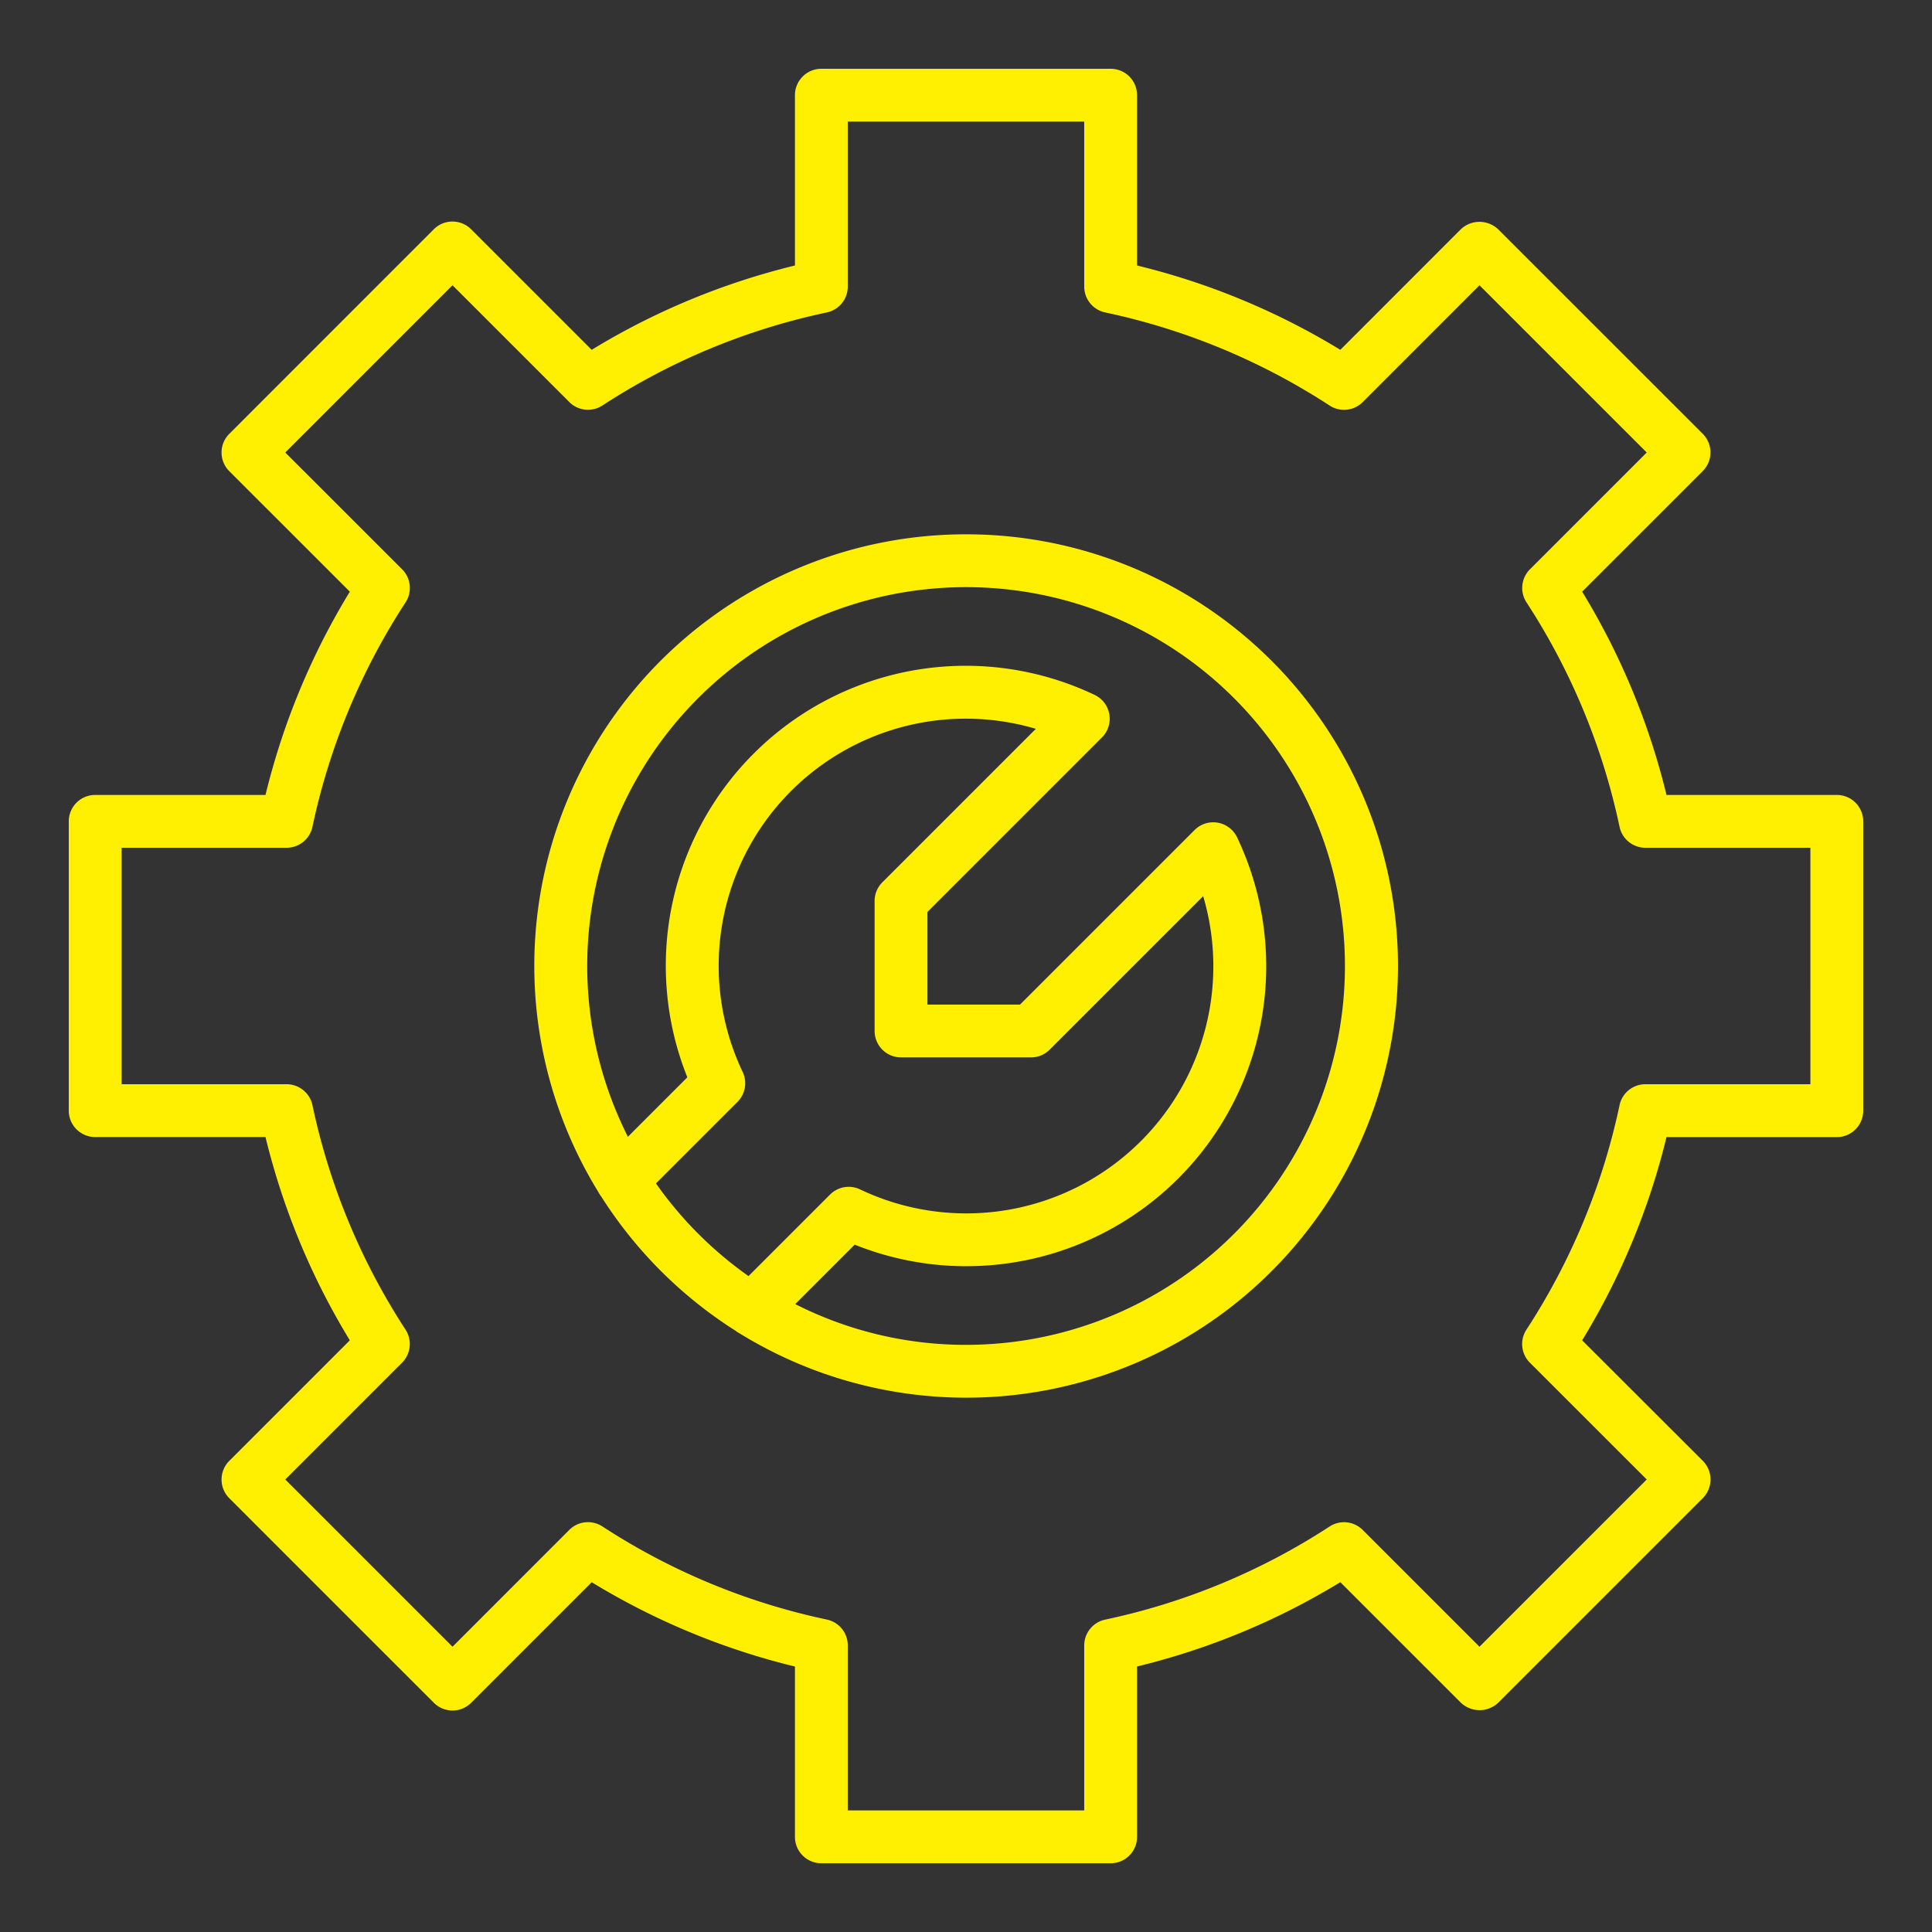 <?xml version="1.0" encoding="UTF-8"?> <svg xmlns="http://www.w3.org/2000/svg" xmlns:xlink="http://www.w3.org/1999/xlink" version="1.1" width="512" height="512" x="0" y="0" viewBox="0 0 128 128" style="enable-background:new 0 0 512 512" xml:space="preserve" class=""><rect x="0" y="0" width="128" height="128" fill="#333333" stroke="none"/><g><path d="M64 35.4a28.587 28.587 0 0 0-24.354 43.58 1.731 1.731 0 0 0 .184.288 28.812 28.812 0 0 0 8.905 8.9 1.626 1.626 0 0 0 .282.181A28.6 28.6 0 1 0 64 35.4ZM43.459 78.405l5.4-5.4a1.75 1.75 0 0 0 .344-1.987 16.369 16.369 0 0 1 19.425-22.731L58.457 58.458a1.747 1.747 0 0 0-.512 1.237v8.61a1.75 1.75 0 0 0 1.75 1.75h8.611a1.748 1.748 0 0 0 1.237-.513l10.17-10.169A16.369 16.369 0 0 1 56.979 78.8a1.745 1.745 0 0 0-1.987.344l-5.4 5.4a25.327 25.327 0 0 1-6.133-6.139ZM64 89.1a24.945 24.945 0 0 1-11.313-2.7l3.937-3.938A19.871 19.871 0 0 0 81.962 55.48a1.749 1.749 0 0 0-2.818-.488L67.581 66.555h-6.136V60.42l11.563-11.564a1.749 1.749 0 0 0-.488-2.818 19.871 19.871 0 0 0-26.982 25.338L41.6 75.314A25.1 25.1 0 1 1 64 89.1Z" fill="#fff001" opacity="1" data-original="#000000"></path><path d="M121.693 52.667h-11.284a47.275 47.275 0 0 0-5.587-13.467l7.987-7.986a1.751 1.751 0 0 0 0-2.475L99.257 15.191a1.8 1.8 0 0 0-2.475 0L88.8 23.177a47.3 47.3 0 0 0-13.467-5.587V6.307a1.749 1.749 0 0 0-1.75-1.75H54.417a1.75 1.75 0 0 0-1.75 1.75V17.59A47.3 47.3 0 0 0 39.2 23.177l-7.986-7.986a1.749 1.749 0 0 0-2.475 0L15.191 28.743a1.749 1.749 0 0 0 0 2.475l7.986 7.982a47.3 47.3 0 0 0-5.587 13.467H6.306a1.751 1.751 0 0 0-1.75 1.75v19.166a1.751 1.751 0 0 0 1.75 1.75H17.59A47.3 47.3 0 0 0 23.177 88.8l-7.986 7.986a1.749 1.749 0 0 0 0 2.475l13.552 13.552a1.749 1.749 0 0 0 2.475 0l7.986-7.986a47.267 47.267 0 0 0 13.463 5.586v11.284a1.75 1.75 0 0 0 1.75 1.75h19.166a1.749 1.749 0 0 0 1.75-1.75v-11.288a47.279 47.279 0 0 0 13.467-5.586l7.986 7.986a1.8 1.8 0 0 0 2.475 0l13.552-13.552a1.751 1.751 0 0 0 0-2.475l-7.991-7.982a47.275 47.275 0 0 0 5.587-13.463h11.284a1.75 1.75 0 0 0 1.75-1.75v-19.17a1.75 1.75 0 0 0-1.75-1.75Zm-1.75 19.166h-10.93a1.749 1.749 0 0 0-1.713 1.387 43.862 43.862 0 0 1-6.17 14.872 1.748 1.748 0 0 0 .229 2.191l7.741 7.737-11.081 11.08-7.736-7.736a1.748 1.748 0 0 0-2.191-.23 43.858 43.858 0 0 1-14.871 6.17 1.749 1.749 0 0 0-1.388 1.712v10.93H56.167v-10.93a1.75 1.75 0 0 0-1.387-1.716 43.846 43.846 0 0 1-14.872-6.17 1.75 1.75 0 0 0-2.191.23l-7.737 7.74L18.9 98.02l7.736-7.737a1.748 1.748 0 0 0 .23-2.191A43.846 43.846 0 0 1 20.7 73.22a1.752 1.752 0 0 0-1.712-1.387H8.056V56.167h10.931A1.752 1.752 0 0 0 20.7 54.78a43.846 43.846 0 0 1 6.17-14.872 1.748 1.748 0 0 0-.23-2.191L18.9 29.98 29.98 18.9l7.737 7.736a1.748 1.748 0 0 0 2.191.23A43.866 43.866 0 0 1 54.78 20.7a1.751 1.751 0 0 0 1.387-1.712V8.057h15.666v10.93a1.75 1.75 0 0 0 1.388 1.713 43.87 43.87 0 0 1 14.871 6.17 1.75 1.75 0 0 0 2.191-.23l7.736-7.74L109.1 29.98l-7.737 7.737a1.748 1.748 0 0 0-.229 2.191A43.862 43.862 0 0 1 107.3 54.78a1.749 1.749 0 0 0 1.712 1.387h10.93Z" fill="#fff001" opacity="1" data-original="#000000"></path></g></svg> 